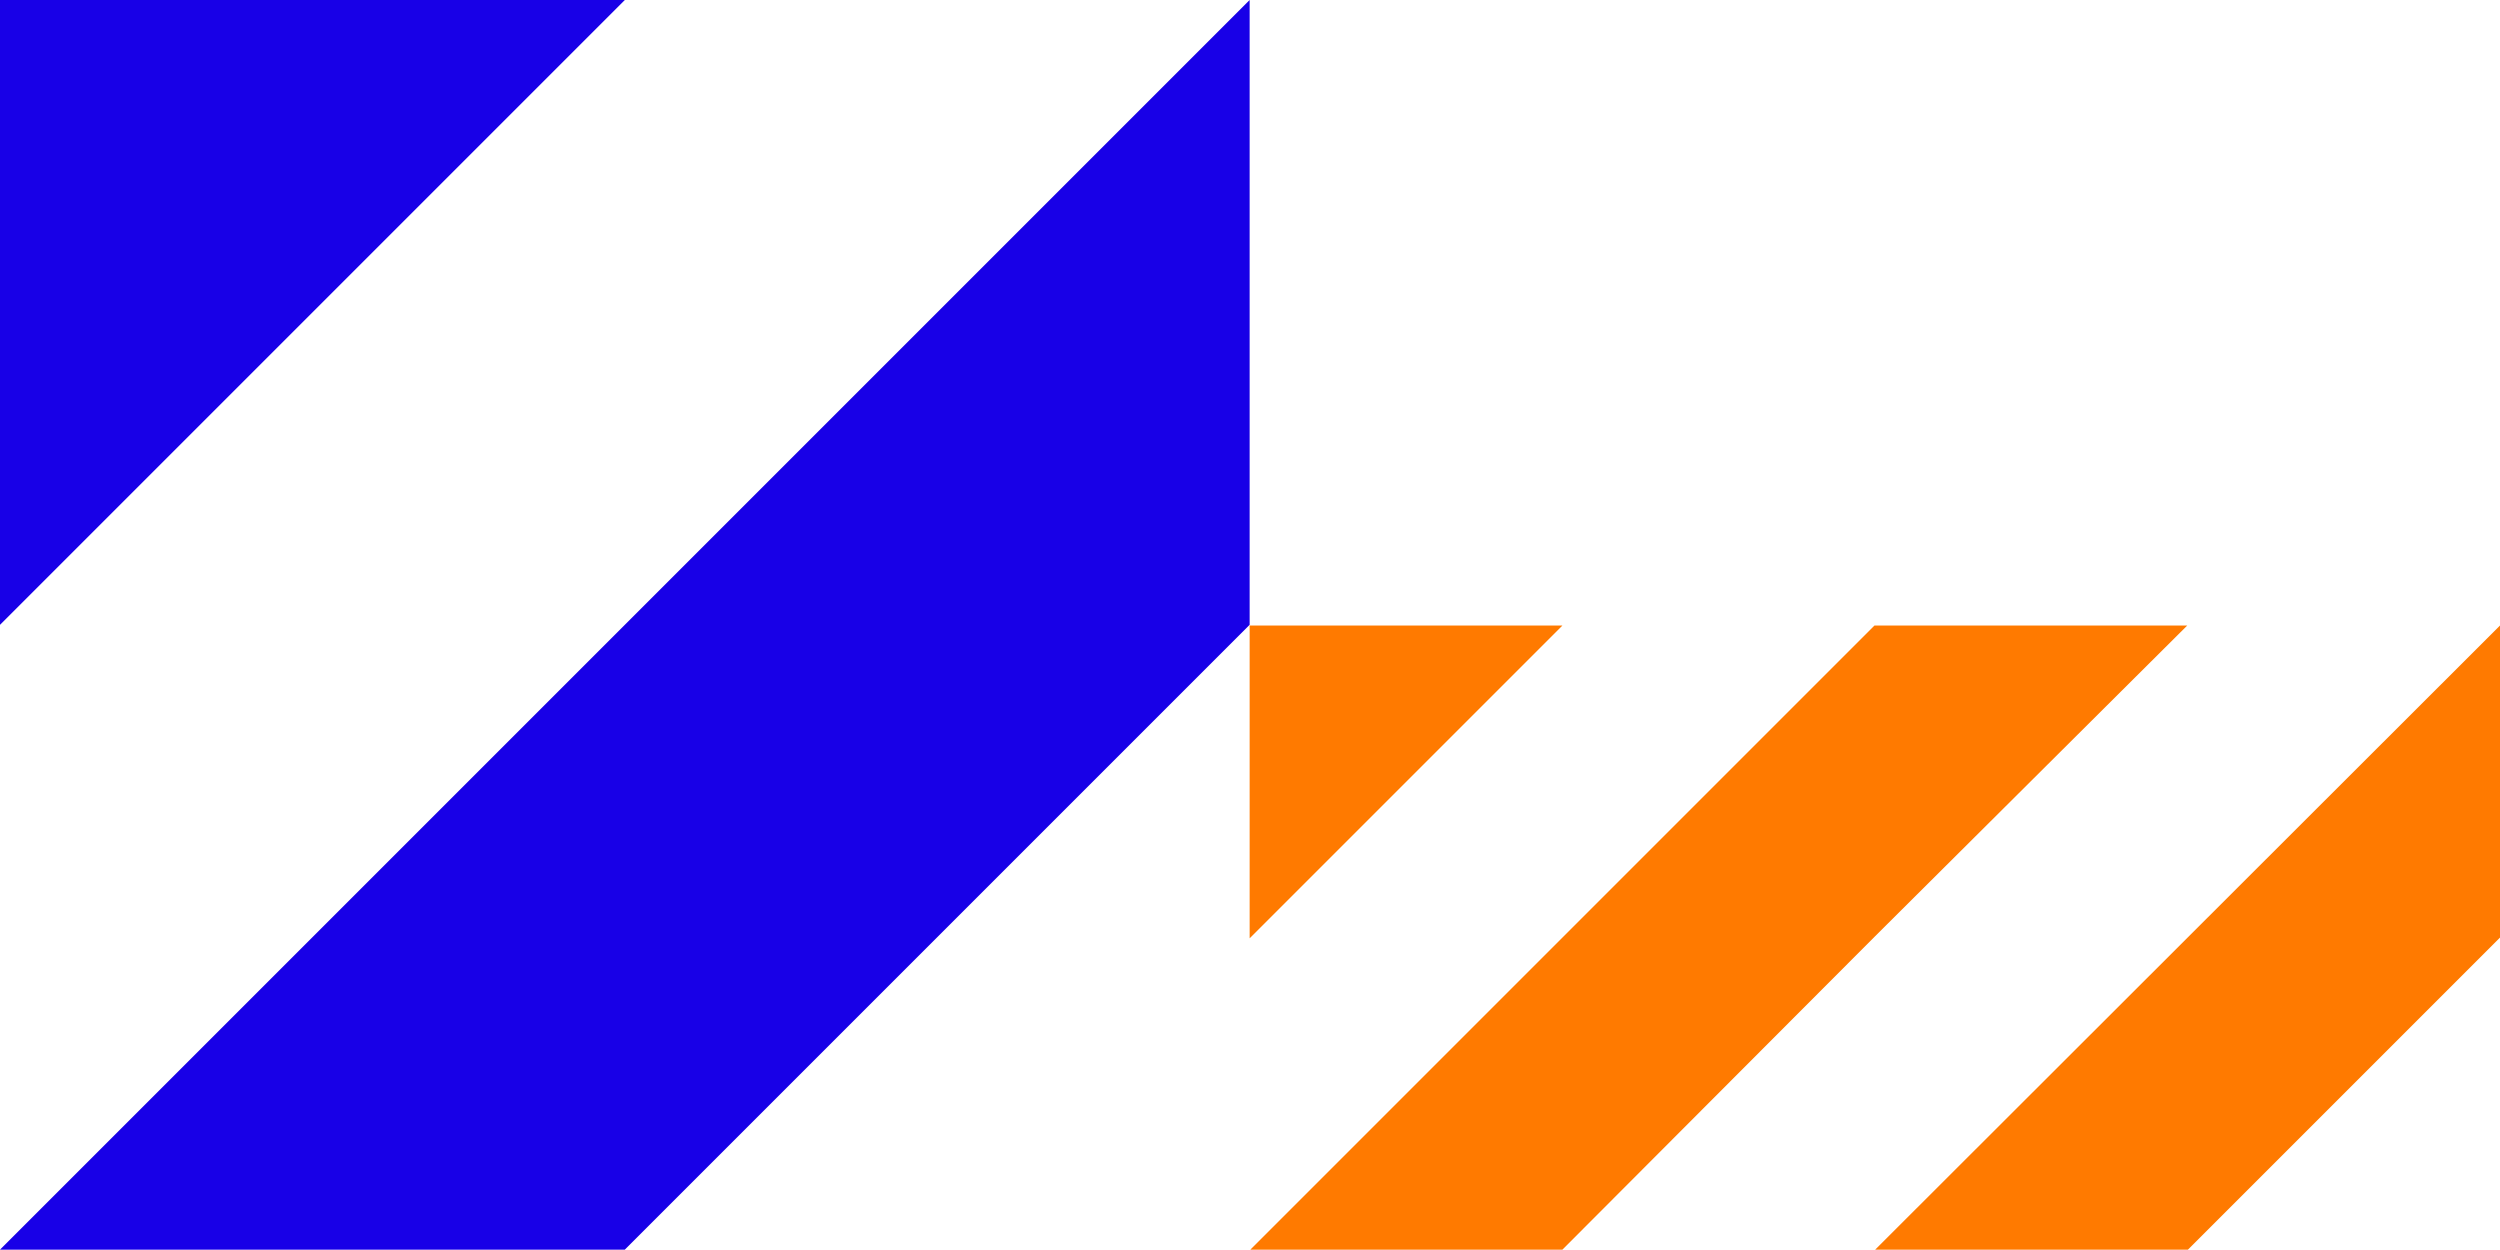 <svg xmlns="http://www.w3.org/2000/svg" xmlns:xlink="http://www.w3.org/1999/xlink" id="Layer_1" x="0px" y="0px" viewBox="0 0 350.1 175" style="enable-background:new 0 0 350.1 175;" xml:space="preserve"><style type="text/css">	.st0{fill:#1800E7;}	.st1{fill:none;}	.st2{fill:#FF7A00;}</style><g id="Untitled_2-01" transform="translate(0 1826)">	<g id="Group_27">		<path id="Path_48" class="st0" d="M0-1826v87.5l87.5-87.5H0z"></path>		<path id="Path_49" class="st0" d="M0-1651h87.5l87.5-87.5v-87.5L0-1651z"></path>		<path id="Path_50" class="st1" d="M175-1651v-87.5L87.5-1651H175z"></path>		<path id="Path_51" class="st1" d="M87.5-1826L0-1738.5v87.5l175-175H87.5z"></path>	</g></g><path id="Path_50-2" class="st1" d="M175,175v-43.8L131.2,175H175z"></path><path id="Path_51-2" class="st1" d="M131.2,87.5l-43.8,43.8V175L175,87.5H131.2z"></path><g>	<g>		<path id="Path_48-2" class="st2" d="M175,87.6v43.8l43.8-43.8C218.8,87.6,175,87.6,175,87.6z"></path>		<polygon class="st2" points="262.5,87.6 175,175.1 218.7,175.1 262.5,131.2 306.3,87.6   "></polygon>	</g>	<path id="Path_49-3" class="st2" d="M262.5,175.1h43.8l43.8-43.8V87.6L262.5,175.1z"></path></g><path id="Path_50-3" class="st1" d="M262.5,175v-43.8L218.8,175H262.5z"></path><path id="Path_51-3" class="st1" d="M218.8,87.5L175,131.2V175l87.5-87.5H218.8z"></path></svg>